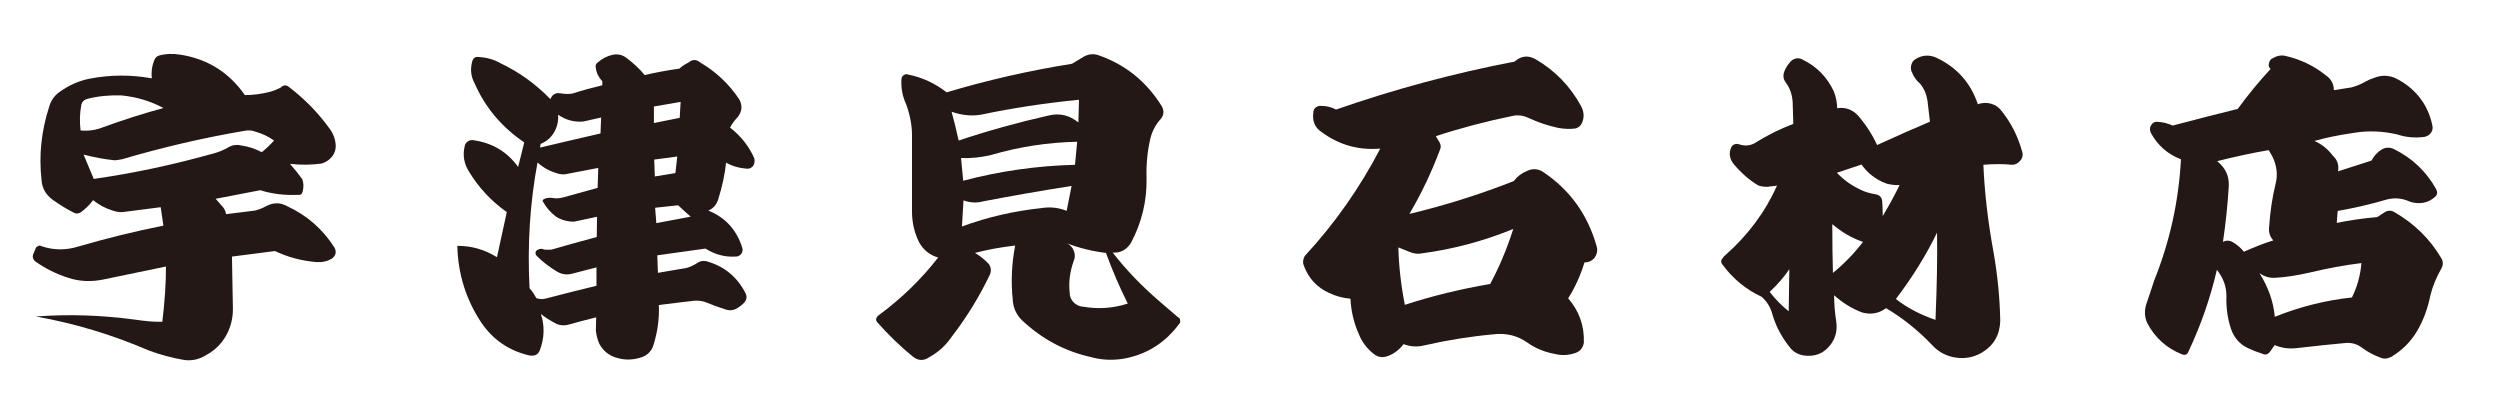<?xml version="1.0" encoding="UTF-8"?>
<svg xmlns="http://www.w3.org/2000/svg" id="_レイヤー_1" viewBox="0 0 600 100">
  <path d="M36.43,18.77c-.15-1.47.02-2.85.52-4.13.25-.79.76-1.25,1.55-1.4,1.38-.34,2.9-.39,4.57-.15,6.63.98,11.86,4.23,15.7,9.73,2.01,0,4.05-.27,6.12-.81.74-.2,1.55-.52,2.43-.96.69-.69,1.38-.74,2.06-.15,3.73,2.85,6.95,6.14,9.65,9.88.98,1.28,1.5,2.7,1.55,4.27,0,.98-.32,1.85-.96,2.62-.64.76-1.45,1.29-2.43,1.58-2.46.34-4.99.37-7.59.07,1.08,1.23,2.06,2.46,2.95,3.68.34.93.37,1.94.07,3.02-.15.59-.52.84-1.11.74-3.19.15-6.22-.22-9.06-1.11l-10.69,2.06,1.55,1.77c.49.49.81,1.13.96,1.92l7-.88c.93-.25,1.79-.59,2.58-1.03,1.72-.93,3.41-.93,5.08,0,4.77,2.21,8.55,5.53,11.35,9.95.54,1.03.32,1.92-.66,2.65-1.13.64-2.36.91-3.68.81-3.54-.29-6.85-1.18-9.95-2.65l-10.32,1.33.22,12.38c.05,2.31-.48,4.47-1.58,6.49-1.11,2.01-2.69,3.59-4.75,4.72-1.77,1.13-3.64,1.52-5.6,1.18-2.8-.49-5.53-1.23-8.18-2.21-8.89-3.83-17.96-6.56-27.19-8.18,7.76-.59,15.67-.34,23.73.74,2.55.39,4.76.57,6.63.52.59-4.81.88-9.24.88-13.26l-14.89,3.09c-3,.64-5.85.52-8.55-.37-2.8-.88-5.43-2.19-7.89-3.91-.54-.44-.74-.98-.59-1.62l.59-1.4c.1-.34.29-.56.59-.66.29-.2.59-.2.88,0,2.9.98,5.85,1.01,8.84.07,6.73-1.96,13.53-3.64,20.41-5.01l-.66-4.42-9.21,1.18c-.74.05-1.57-.1-2.51-.44-1.57-.49-3.07-1.3-4.5-2.43-.88,1.18-1.89,2.16-3.02,2.95-.59.34-1.16.34-1.7,0-1.57-.79-3.22-1.79-4.94-3.02-1.72-1.23-2.63-2.87-2.73-4.94-.64-5.8-.03-11.59,1.84-17.39.44-1.57,1.33-2.8,2.65-3.68,2.21-1.57,4.59-2.6,7.15-3.1,4.86-.93,9.8-.96,14.81-.07ZM21.03,23.71c-.93.25-1.45.81-1.55,1.69-.34,1.82-.39,3.78-.15,5.9,1.87.2,3.71-.07,5.53-.81,4.72-1.72,9.51-3.24,14.37-4.57-3.14-1.67-6.51-2.68-10.1-3.02-2.85-.1-5.55.17-8.11.81ZM20.07,37.12l2.43,5.82c9.33-1.33,18.74-3.32,28.23-5.97,1.62-.39,3.07-.98,4.35-1.77.88-.44,1.82-.54,2.8-.29,1.77.25,3.41.79,4.94,1.62.93-.74,1.92-1.67,2.95-2.8-1.28-.93-2.78-1.65-4.5-2.14-.74-.29-1.55-.37-2.43-.22-9.88,1.67-19.73,3.96-29.55,6.85-.88.2-1.57.27-2.06.22-2.31-.25-4.69-.69-7.15-1.33Z" style="fill:#231815; stroke-width:0px;"></path>
  <path d="M132.1,23.78c.44-1.08,1.2-1.55,2.28-1.4,1.18.2,2.19.22,3.02.07,2.11-.69,4.5-1.35,7.15-1.99v-.96c-.88-.93-1.4-1.99-1.55-3.17-.15-.59,0-1.03.44-1.33,1.08-.93,2.26-1.55,3.54-1.84,1.18-.25,2.23-.05,3.17.59,1.82,1.33,3.34,2.75,4.57,4.27,2.46-.59,5.23-1.11,8.33-1.55.64-.59,1.38-1.08,2.21-1.47.93-.79,1.87-.79,2.8,0,3.78,2.21,6.9,5.16,9.36,8.84.83,1.52.69,2.97-.44,4.35-.69.69-1.28,1.5-1.77,2.43,2.6,2.02,4.54,4.47,5.82,7.37.15.59.07,1.18-.22,1.77-.39.49-.88.74-1.47.74-1.97-.15-3.66-.64-5.08-1.47-.29,2.8-.93,5.77-1.92,8.92-.44,1.28-1.23,2.14-2.36,2.58,4.13,1.67,6.85,4.67,8.18,8.99.15.49.05.98-.29,1.47-.44.44-.91.64-1.4.59-2.51.15-4.89-.49-7.15-1.92l-11.57,1.62.15,4.2,6.93-1.18c.93-.29,1.77-.69,2.51-1.18.59-.44,1.3-.59,2.14-.44,4.27,1.18,7.42,3.73,9.43,7.66.39.79.32,1.52-.22,2.21-.64.69-1.35,1.23-2.14,1.62-.69.34-1.45.39-2.28.15-1.97-.64-3.45-1.18-4.46-1.62-1.01-.44-2.08-.61-3.21-.52-1.43.15-4.25.49-8.48,1.03.15,3.29-.32,6.61-1.4,9.95-.59,1.38-1.57,2.26-2.95,2.65-1.87.59-3.68.64-5.45.15-2.02-.49-3.51-1.65-4.5-3.46-.44-1.03-.71-2.09-.81-3.17l.07-3.17c-2.56.64-4.79,1.23-6.71,1.77-.88.25-1.79.2-2.73-.15-1.67-.88-2.95-1.7-3.83-2.43.93,2.85.86,5.72-.22,8.62-.39,1.13-1.25,1.57-2.58,1.33-4.86-1.13-8.7-3.76-11.5-7.88-3.68-5.55-5.6-11.69-5.75-18.42,3.44,0,6.61.91,9.51,2.73l2.36-10.83c-3.69-2.6-6.68-5.8-8.99-9.58-1.28-1.96-1.65-4.05-1.11-6.26.1-.49.36-.87.77-1.14.42-.27.87-.36,1.36-.26,4.52.64,8.08,2.78,10.69,6.41l1.47-5.9c-5.4-3.64-9.38-8.38-11.94-14.22-.88-1.62-1.06-3.39-.52-5.31.25-.74.74-1.06,1.47-.96,1.96.1,3.71.59,5.23,1.47,4.47,2.11,8.48,4.99,12.01,8.62ZM129.01,38.96c-1.82,9.73-2.46,19.8-1.92,30.22.54.59,1.08,1.38,1.62,2.36.74.29,1.55.32,2.43.07,4.52-1.18,8.52-2.19,12.01-3.02v-4.42l-5.67,1.47c-1.33.39-2.58.25-3.76-.44-1.97-1.18-3.61-2.46-4.94-3.83-.25-.29-.32-.59-.22-.88.1-.29.29-.49.59-.59.49-.25.98-.25,1.47,0,.59.05,1.18.05,1.77,0,3.19-.93,6.8-1.94,10.83-3.02l.07-4.86-5.53,1.18c-1.57,0-3-.39-4.27-1.18-1.33-.98-2.38-2.19-3.17-3.61-.15-.15-.12-.32.07-.52.59-.39,1.35-.52,2.28-.37.74.15,1.57.1,2.51-.15l8.25-2.28.15-4.79-7.3,1.4c-.88.25-1.79.2-2.73-.15-1.77-.54-3.29-1.4-4.57-2.58ZM133.95,27.54c.1,1.52-.22,2.92-.96,4.2-.74,1.28-1.82,2.21-3.24,2.8l-.15.88c.2-.05,2.6-.61,7.22-1.7,4.62-1.08,7.05-1.65,7.3-1.69l.15-3.83-4.27.96c-2.16.2-4.18-.34-6.04-1.62ZM156.94,25.55v3.98l6.19-1.25.22-3.83-6.41,1.11ZM157.01,38.3l.15,4.05,4.94-.81.44-3.98-5.53.74ZM157.23,49.87l.29,3.68,8.25-1.55c-1.18-1.03-2.19-1.94-3.02-2.73l-5.53.59Z" style="fill:#231815; stroke-width:0px;"></path>
  <path d="M227.19,22.16c9.88-2.95,19.9-5.23,30.07-6.85l2.95-1.77c1.03-.54,2.09-.66,3.17-.37,6.58,2.21,11.74,6.34,15.48,12.38.59,1.13.47,2.16-.37,3.1-1.13,1.28-1.92,2.75-2.36,4.42-.74,3.05-1.06,6.29-.96,9.73.1,5.4-1.13,10.54-3.69,15.4-1.03,1.72-2.51,2.53-4.42,2.43,3.19,4.13,7.02,8.11,11.5,11.94l4.13,3.54c.34.15.52.37.52.66.1.39.05.69-.15.88-3.34,4.57-7.74,7.37-13.19,8.4-2.8.49-5.5.37-8.11-.37-6.19-1.38-11.67-4.3-16.43-8.77-1.43-1.37-2.19-3.07-2.28-5.08-.44-4.27-.25-8.57.59-12.9-3.39.39-6.61.98-9.65,1.77,1.13.64,2.23,1.52,3.32,2.65.54.79.64,1.62.29,2.51-2.51,5.26-5.55,10.22-9.14,14.89-1.43,2.11-3.22,3.76-5.38,4.94-1.38.98-2.73.93-4.05-.15-3-2.46-5.82-5.18-8.47-8.18-.44-.54-.37-1.08.22-1.62,5.55-4.08,10.34-8.72,14.37-13.93-2.02-.59-3.54-1.82-4.57-3.68-1.13-2.26-1.7-4.72-1.7-7.37v-18.28c0-2.41-.47-4.89-1.4-7.44-.93-2.01-1.3-4.1-1.11-6.26.1-.39.32-.66.66-.81.25-.2.56-.22.96-.07,3.39.69,6.46,2.11,9.21,4.27ZM228.37,26.8c.64,2.26,1.2,4.57,1.7,6.93,7.07-2.36,14.32-4.37,21.74-6.04,2.55-.59,4.89-.02,7,1.7l.15-5.45c-8.06.79-15.94,1.99-23.66,3.61-2.26.34-4.57.1-6.93-.74ZM230.65,37.93l.52,5.45c8.7-2.31,17.64-3.59,26.83-3.83l.52-5.53c-7.03.15-13.9,1.2-20.63,3.17-2.46.59-4.86.84-7.22.74ZM231.24,48.1c-.2,3.59-.32,5.68-.37,6.26,6.14-2.26,12.5-3.73,19.09-4.42,2.06-.34,4.08-.12,6.04.66l1.18-5.97c-7.22,1.13-14.27,2.36-21.15,3.68-1.57.44-3.17.37-4.79-.22ZM256.15,58.42c.74.39,1.26,1,1.58,1.81.32.81.31,1.61-.04,2.39-.93,2.61-1.25,5.16-.96,7.67,0,.88.32,1.65.96,2.28.64.64,1.38.98,2.21,1.03,3.68.64,7.27.39,10.76-.74-2.02-4.08-3.76-8.13-5.23-12.16-3.24-.39-6.34-1.15-9.29-2.28Z" style="fill:#231815; stroke-width:0px;"></path>
  <path d="M338.26,51.34c8.6-2.06,16.95-4.69,25.06-7.89.79-1.08,1.84-1.89,3.17-2.43,1.38-.64,2.68-.54,3.91.29,6.44,4.32,10.71,10.29,12.82,17.91.25.88.07,1.77-.52,2.65-.64.74-1.45,1.11-2.43,1.11-.93,3.09-2.24,5.97-3.91,8.62,2.65,3.05,3.91,6.61,3.76,10.69-.25,1.33-1.01,2.16-2.29,2.51-1.57.49-3.12.54-4.64.15-2.46-.44-4.67-1.35-6.63-2.73-2.36-1.67-5.04-2.33-8.03-1.99-5.5.49-11.05,1.38-16.66,2.65-1.72.44-3.39.34-5.01-.29-1.13,1.47-2.48,2.46-4.05,2.95-1.13.34-2.16.15-3.1-.59-1.62-1.28-2.8-2.83-3.54-4.64-1.23-2.75-1.92-5.62-2.06-8.62-1.77-.15-3.49-.61-5.16-1.4-2.9-1.33-4.91-3.51-6.04-6.56-.29-.69-.22-1.45.22-2.28,7.22-7.81,13.26-16.41,18.13-25.79-5.16.44-9.83-.86-14-3.91-1.67-1.08-2.36-2.65-2.06-4.72,0-.54.2-.96.59-1.25.39-.29.81-.42,1.25-.37,1.28,0,2.48.29,3.61.88,14.1-4.91,28.37-8.74,42.82-11.5,1.62-1.42,3.34-1.6,5.16-.52,4.62,2.7,8.23,6.44,10.83,11.2.69,1.33.79,2.6.29,3.83-.34.88-.93,1.4-1.77,1.55-1.23.15-2.55.1-3.98-.15-2.51-.54-4.86-1.33-7.07-2.36-1.33-.64-2.63-.81-3.91-.52-6.49,1.33-12.63,2.95-18.42,4.86l.88,1.47c.34.59.39,1.15.15,1.69-2.06,5.5-4.52,10.66-7.37,15.48ZM363.17,54.96c-7.12,2.9-14.37,4.84-21.74,5.82-1.08.25-2.16.12-3.24-.37l-2.58-1.03c.1,4.37.61,8.97,1.55,13.78,6.49-2.11,13.31-3.78,20.49-5.01,2.21-4.13,4.05-8.52,5.53-13.19Z" style="fill:#231815; stroke-width:0px;"></path>
  <path d="M422.81,71.24c-3.78-1.77-6.9-4.32-9.36-7.67-.49-.54-.49-1.08,0-1.62.2-.34.42-.59.66-.74,5.4-4.77,9.53-10.32,12.38-16.66l-2.36.29c-.88,0-1.62-.12-2.21-.37-2.06-1.23-4-2.92-5.82-5.08-1.03-1.28-1.23-2.63-.59-4.05.15-.34.44-.59.88-.74.29-.1.66-.07,1.11.07,1.18.39,2.33.32,3.46-.22,3.05-1.92,6.19-3.49,9.43-4.72l-.15-5.16c-.1-1.82-.64-3.39-1.62-4.72-.64-.83-.76-1.74-.37-2.73.34-.83.76-1.52,1.25-2.06.34-.49.81-.82,1.4-.99.59-.17,1.18-.09,1.77.26,3.34,1.62,5.82,4.15,7.44,7.59.54,1.43.81,2.78.81,4.05,1.92-.29,3.56.27,4.94,1.69,1.92,2.21,3.46,4.59,4.64,7.15,5.16-2.36,9.38-4.22,12.68-5.6l-.59-5.08c-.25-1.57-.84-2.92-1.77-4.05-.84-.69-1.5-1.62-1.99-2.8-.25-.54-.28-1.12-.11-1.73.17-.61.5-1.07,1-1.36,1.57-.98,3.22-1.11,4.94-.37,4.96,2.31,8.3,6.04,10.02,11.2,1.08-.39,2.16-.43,3.24-.11,1.08.32,1.94.95,2.58,1.88,2.21,2.8,3.81,5.97,4.79,9.51.29.84.15,1.6-.44,2.28-.59.69-1.28,1.01-2.06.96-1.82-.2-4.08-.2-6.78,0,.29,6.78,1.11,13.76,2.43,20.93.98,5.55,1.52,11.08,1.62,16.58-.1,3.34-1.57,5.87-4.42,7.59-1.96,1.13-4.07,1.52-6.3,1.18-2.24-.34-4.12-1.35-5.64-3.02-3.39-3.54-7.07-6.49-11.05-8.84-1.72,1.28-3.64,1.62-5.75,1.03-2.46-.93-4.69-2.31-6.71-4.13,0,2.02.17,4.15.52,6.41.29,2.16-.22,4.05-1.55,5.67-1.57,1.96-3.69,2.75-6.34,2.36-1.18-.2-2.16-.71-2.95-1.55-2.16-2.61-3.66-5.38-4.5-8.33-.44-1.67-1.3-3.07-2.58-4.2ZM429.44,64.61c-1.23,1.82-2.8,3.64-4.72,5.45,1.42,1.82,2.95,3.37,4.57,4.64l.15-10.1ZM439.9,65.5c2.7-2.21,5.11-4.69,7.22-7.44-2.7-.93-5.16-2.36-7.37-4.27,0,4.18.05,8.08.15,11.72ZM440.86,41.47c1.82,1.92,3.98,3.39,6.49,4.42.69.29,1.62.54,2.8.74.88.15,1.4.64,1.55,1.47.1.79.15,2.04.15,3.76,1.42-2.36,2.78-4.84,4.05-7.44-1.03.05-2.09-.07-3.17-.37-2.51-.93-4.5-2.46-5.97-4.57-3.44,1.18-5.4,1.84-5.9,1.99ZM455.01,71.76c2.7,2.11,5.87,3.78,9.51,5.01.34-8.11.47-15.08.37-20.93-2.65,5.45-5.95,10.76-9.88,15.92Z" style="fill:#231815; stroke-width:0px;"></path>
  <path d="M521.5,30.12c6.14-1.62,11.32-2.95,15.55-3.98,2.6-3.54,5.23-6.73,7.89-9.58-.44-.44-.57-.91-.37-1.4.1-.59.39-.98.88-1.18.98-.59,1.96-.79,2.95-.59,3.68.84,6.93,2.38,9.73,4.64,1.33.88,1.99,2.09,1.99,3.61l4.2-.66c1.28-.34,2.41-.81,3.39-1.4.59-.34,1.28-.64,2.06-.88,1.67-.69,3.34-.69,5.01,0,2.36,1.13,4.31,2.67,5.86,4.61,1.55,1.94,2.59,4.21,3.13,6.82.15.69.02,1.28-.37,1.77-.34.49-.86.81-1.55.96-2.26.29-4.42.1-6.49-.59-3.59-.83-7.1-.96-10.54-.37-3.39.49-6.51,1.13-9.36,1.92,1.77.79,3.24,1.97,4.42,3.54,1.08.98,1.5,2.24,1.25,3.76l8.03-2.58c.59-1.13,1.4-2.01,2.43-2.65.93-.54,1.89-.59,2.87-.15,4.42,2.16,7.81,5.36,10.17,9.58.44.79.37,1.43-.22,1.92-.79.74-1.7,1.2-2.73,1.4-1.38.25-2.7.07-3.98-.52-1.62-.59-3.27-.66-4.94-.22-3.64,1.08-7.54,1.99-11.72,2.73l-.22,2.87c3.1-.64,6.34-1.11,9.73-1.4l1.69-1.11c.79-.54,1.6-.56,2.43-.07,4.76,2.75,8.5,6.41,11.2,10.98.54.84.54,1.72,0,2.65-1.18,2.06-2.04,4.18-2.58,6.34-.64,3.19-1.71,6.06-3.21,8.59-1.5,2.53-3.55,4.58-6.15,6.15-.93.49-1.79.56-2.58.22-1.62-.59-3.1-1.38-4.42-2.36-1.13-.88-2.43-1.28-3.91-1.18-2.8.25-6.78.66-11.94,1.25-1.82.2-3.54-.05-5.16-.74l-1.03,1.47c-.54.79-1.2.98-1.99.59-1.23-.39-2.41-.86-3.54-1.4-1.87-.93-3.17-2.43-3.91-4.5-.84-2.55-1.21-5.21-1.11-7.96,0-2.26-.76-4.35-2.29-6.26-1.57,6.78-3.86,13.34-6.85,19.68-.29.69-.81.88-1.55.59-3.68-1.47-6.46-3.98-8.33-7.52-.59-1.33-.69-2.75-.29-4.27.1-.29.43-1.29,1-2.98.56-1.7.9-2.69.99-2.98,3.73-9.29,5.87-18.96,6.41-29.04-3.19-1.23-5.6-3.34-7.22-6.34-.29-.64-.29-1.23,0-1.77.39-.69.96-.98,1.7-.88,1.13.05,2.31.34,3.54.88ZM532.11,38.67c1.96,1.57,2.9,3.54,2.8,5.9-.25,4.32-.71,8.82-1.4,13.49.83-.44,1.67-.39,2.51.15.98.59,1.82,1.33,2.51,2.21,2.65-1.18,5.01-2.09,7.07-2.73-.79-.83-1.13-1.84-1.03-3.02.25-3.73.76-7.22,1.55-10.46.59-2.21.34-4.42-.74-6.63l-.88-1.55c-3.78.64-7.91,1.52-12.38,2.65ZM542.28,65.57c2.11,3.34,3.34,6.83,3.68,10.46,5.99-2.41,12.16-3.95,18.5-4.64,1.28-2.55,2.04-5.31,2.28-8.25-3.98.49-8.13,1.25-12.45,2.28-3,.69-5.72,1.11-8.18,1.25-1.38.1-2.65-.27-3.83-1.11Z" style="fill:#231815; stroke-width:0px;"></path>
</svg>
